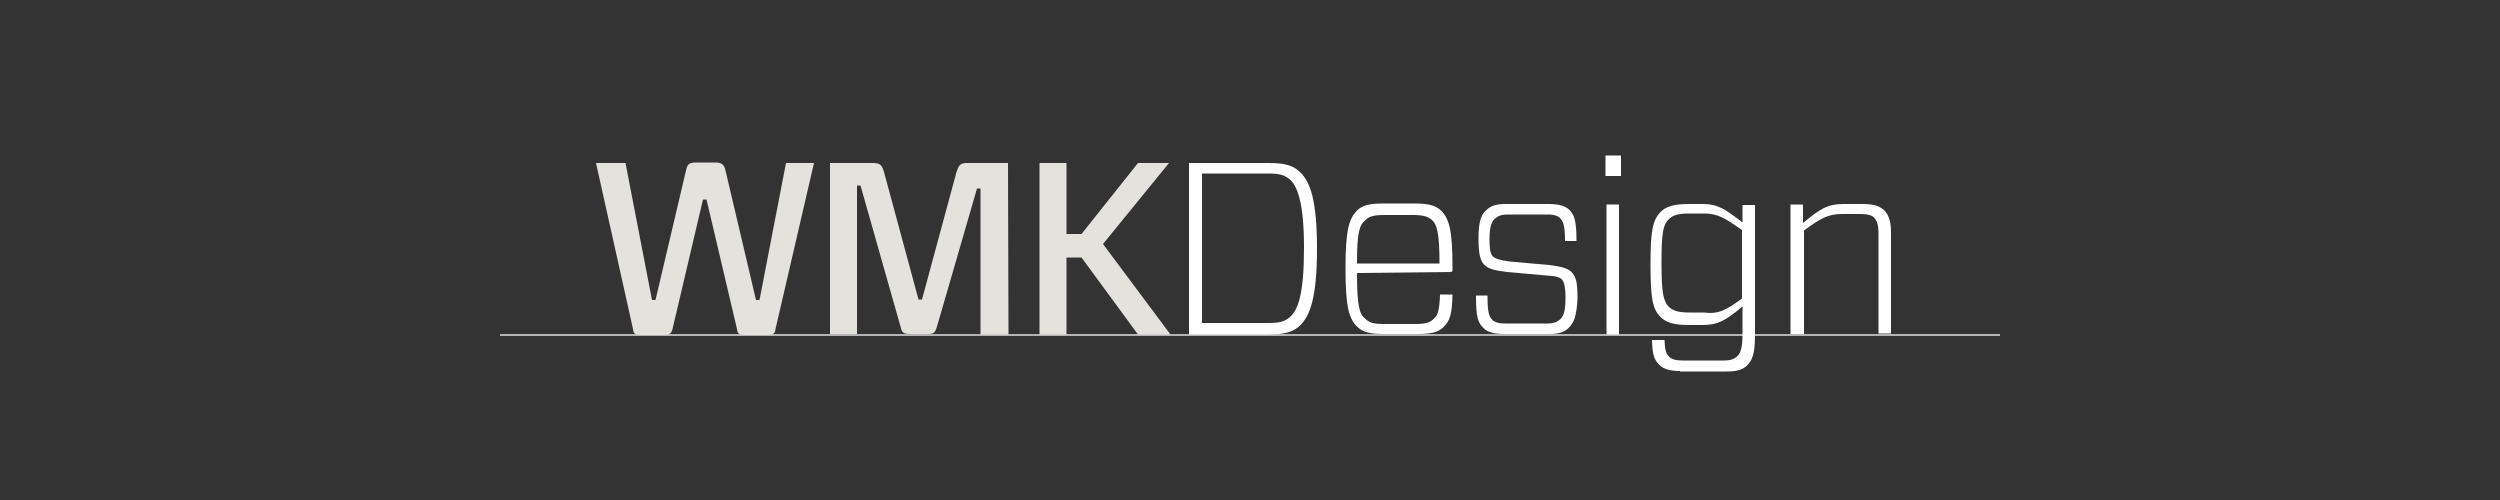 <?xml version="1.0" encoding="utf-8"?>
<!-- Generator: Adobe Illustrator 22.0.1, SVG Export Plug-In . SVG Version: 6.00 Build 0)  -->
<svg version="1.1" id="Layer_1" xmlns="http://www.w3.org/2000/svg" xmlns:xlink="http://www.w3.org/1999/xlink" x="0px" y="0px"
	 viewBox="0 0 500 100" style="enable-background:new 0 0 500 100;" xml:space="preserve">
<rect x="0" y="0" width="500" height="100" fill="#333333" stroke="none"/>
<style type="text/css">
	.st0{fill:none;stroke:#FFFFFF;stroke-width:0.25;stroke-miterlimit:10;}
	.st1{fill:#E4E2DC;}
	.st2{fill:#FFFFFF;}
</style>
<line class="st0" x1="100" y1="67" x2="400" y2="67"/>
<g>
	<path class="st1" d="M155.1,65.8c-0.1,1-0.5,1.2-1.9,1.2h-3.9c-1.4,0-1.8-0.1-1.9-1.2l-6.1-25.9h-0.7l-6.1,25.9
		c-0.3,1.1-0.7,1.2-1.9,1.2h-4.1c-1.4,0-1.8-0.1-1.9-1.2l-7.4-33.2h5.9l5.3,27.4h0.7l6.1-25.9c0.3-1.4,0.7-1.6,2.2-1.6h3.5
		c1.4,0,1.9,0.3,2.2,1.6l6.1,25.9h0.7l5.3-27.4h5.6L155.1,65.8z"/>
	<path class="st1" d="M201.7,66.9h-5.6V37.7h-0.7l-8,27.6c-0.4,1.2-0.5,1.5-1.9,1.5h-3.5c-1.4,0-1.6-0.3-1.9-1.5l-8-28.2h-0.7v29.7
		H166V32.6h8.6c1.4,0,1.8,0.4,2.2,1.8l6.9,25.5h0.7l6.9-25.5c0.4-1.2,0.7-1.8,2-1.8h8.3L201.7,66.9L201.7,66.9z"/>
	<path class="st1" d="M233.8,32.6l-13.2,16.2l13.5,18.1h-6.5l-11.3-15.4h-3v15.4h-5.4V32.6h5.4v14.2h3l11.3-14.2
		C227.5,32.6,233.8,32.6,233.8,32.6z"/>
	<path class="st2" d="M253.7,32.6c3.3,0,5,0.5,6.4,1.9c1.9,1.9,3.3,5.4,3.3,15.2S262,63.1,260.1,65c-1.4,1.4-3.1,1.9-6.4,1.9h-15.9
		V32.6C237.7,32.6,253.7,32.6,253.7,32.6z M258.2,36.1c-1.1-1-2-1.4-4.5-1.4h-13.3v29.9h13.3c2.5,0,3.5-0.4,4.5-1.4
		c1.4-1.4,2.6-4.4,2.6-13.6C260.8,40.6,259.5,37.5,258.2,36.1z"/>
	<path class="st2" d="M271.4,54.6c0,6.7,0.5,8.2,1.6,9.1c0.8,0.8,1.6,1.1,3.8,1.1h6.3c2,0,3-0.3,3.7-1.1c0.8-0.7,1.1-1.8,1.2-4.8
		h2.5c-0.1,3.9-0.5,5.3-1.8,6.5c-1.1,1.1-2.5,1.4-5.2,1.4h-6.7c-2.7,0-4.2-0.3-5.4-1.5c-1.6-1.6-2.3-3.8-2.3-11.6s0.7-9.9,2.3-11.6
		c1.1-1.1,2.6-1.4,5.4-1.4h6c2.7,0,4.2,0.3,5.4,1.4c1.6,1.6,2.3,3.8,2.3,11.3v0.5c0,0.4-0.1,0.5-0.5,0.5L271.4,54.6L271.4,54.6z
		 M271.4,52.7h16.5c0-6.1-0.5-7.8-1.5-8.7c-0.8-0.7-1.8-1-3.8-1h-5.7c-2.2,0-3.1,0.3-3.8,1C271.9,45,271.4,46.3,271.4,52.7z"/>
	<path class="st2" d="M313.7,65.6c-0.8,0.8-1.9,1.2-3.8,1.2h-9.1c-2,0-3.4-0.4-4.1-1.2c-1.1-1.1-1.5-2-1.5-6.5h2.3
		c0,3.5,0.3,4.2,1,4.9c0.4,0.4,1.1,0.7,2.6,0.7h8.4c1.2,0,1.9-0.3,2.5-0.8c0.5-0.5,1.1-1.2,1.1-4.2c0-2.7-0.4-3.4-0.7-3.8
		c-0.4-0.4-1.1-0.7-3.1-0.8l-7.9-0.7c-2.6-0.3-3.8-0.7-4.5-1.4c-0.8-0.8-1.2-2-1.2-5.3s0.5-4.8,1.6-5.7c0.8-0.8,1.9-1.2,3.8-1.2h8.6
		c2.2,0,3.3,0.4,4.1,1.1c1,1,1.5,2,1.5,6.3h-2.3c0-3.3-0.4-3.9-1-4.6c-0.4-0.4-1.1-0.7-2.6-0.7h-7.9c-1.2,0-1.9,0.3-2.5,0.8
		c-0.5,0.5-1.1,1.2-1.1,4.1c0,2.5,0.3,3.1,0.7,3.5c0.5,0.4,1.1,0.7,3.3,1l7.9,0.7c2.6,0.3,3.8,0.7,4.5,1.4c1,1,1.2,2.3,1.2,5.4
		C315.3,63.2,314.8,64.6,313.7,65.6z"/>
	<path class="st2" d="M324.2,35.2h-3.1v-4.1h3.1V35.2z M323.8,66.9h-2.5v-26h2.5V66.9z"/>
	<path class="st2" d="M336,74.2c-2.3,0-3.4-0.5-4.1-1.2c-1.1-1.1-1.4-2-1.5-5h2.5c0.1,2.2,0.3,2.7,1,3.4c0.4,0.4,1.1,0.7,2.7,0.7
		h8.2c1.4,0,2-0.3,2.6-0.8c0.5-0.5,1.1-1.2,1.1-4.4v-5.6c-3.5,2.9-5,3.7-8,3.7h-2.7c-3.1,0-4.6-0.5-5.7-1.6c-1.6-1.6-2-3.8-2-10.5
		c0-6.7,0.4-8.8,2-10.5c1.1-1.1,2.6-1.6,5.7-1.6h2.7c3.1,0,4.5,1,8,3.7v-3.5h2.5v26c0,3.7-0.5,5-1.6,6.1c-0.8,0.8-1.9,1.2-4.1,1.2
		H336z M348.4,59.7V46c-3.3-2.3-4.8-3.3-7.6-3.3h-2.9c-2.5,0-3.4,0.4-4.2,1.2c-1.1,1.1-1.4,2.7-1.4,8.7c0,6.1,0.4,7.6,1.4,8.7
		c0.8,0.8,1.8,1.2,4.2,1.2h2.9C343.6,62.9,345.3,62,348.4,59.7z"/>
	<path class="st2" d="M358.1,66.9v-26h2.5v3.7c3.5-2.9,4.9-3.8,8.2-3.8h3.5c2.6,0,3.5,0.4,4.5,1.2c1.1,1.1,1.4,2.6,1.4,4.6v20.1
		h-2.5v-20c0-1.6-0.3-2.5-0.8-3.1c-0.5-0.5-1.1-0.8-3.1-0.8h-3.4c-2.6,0-4.1,0.7-7.6,3.3v20.7h-2.6V66.9z"/>
</g>
</svg>
